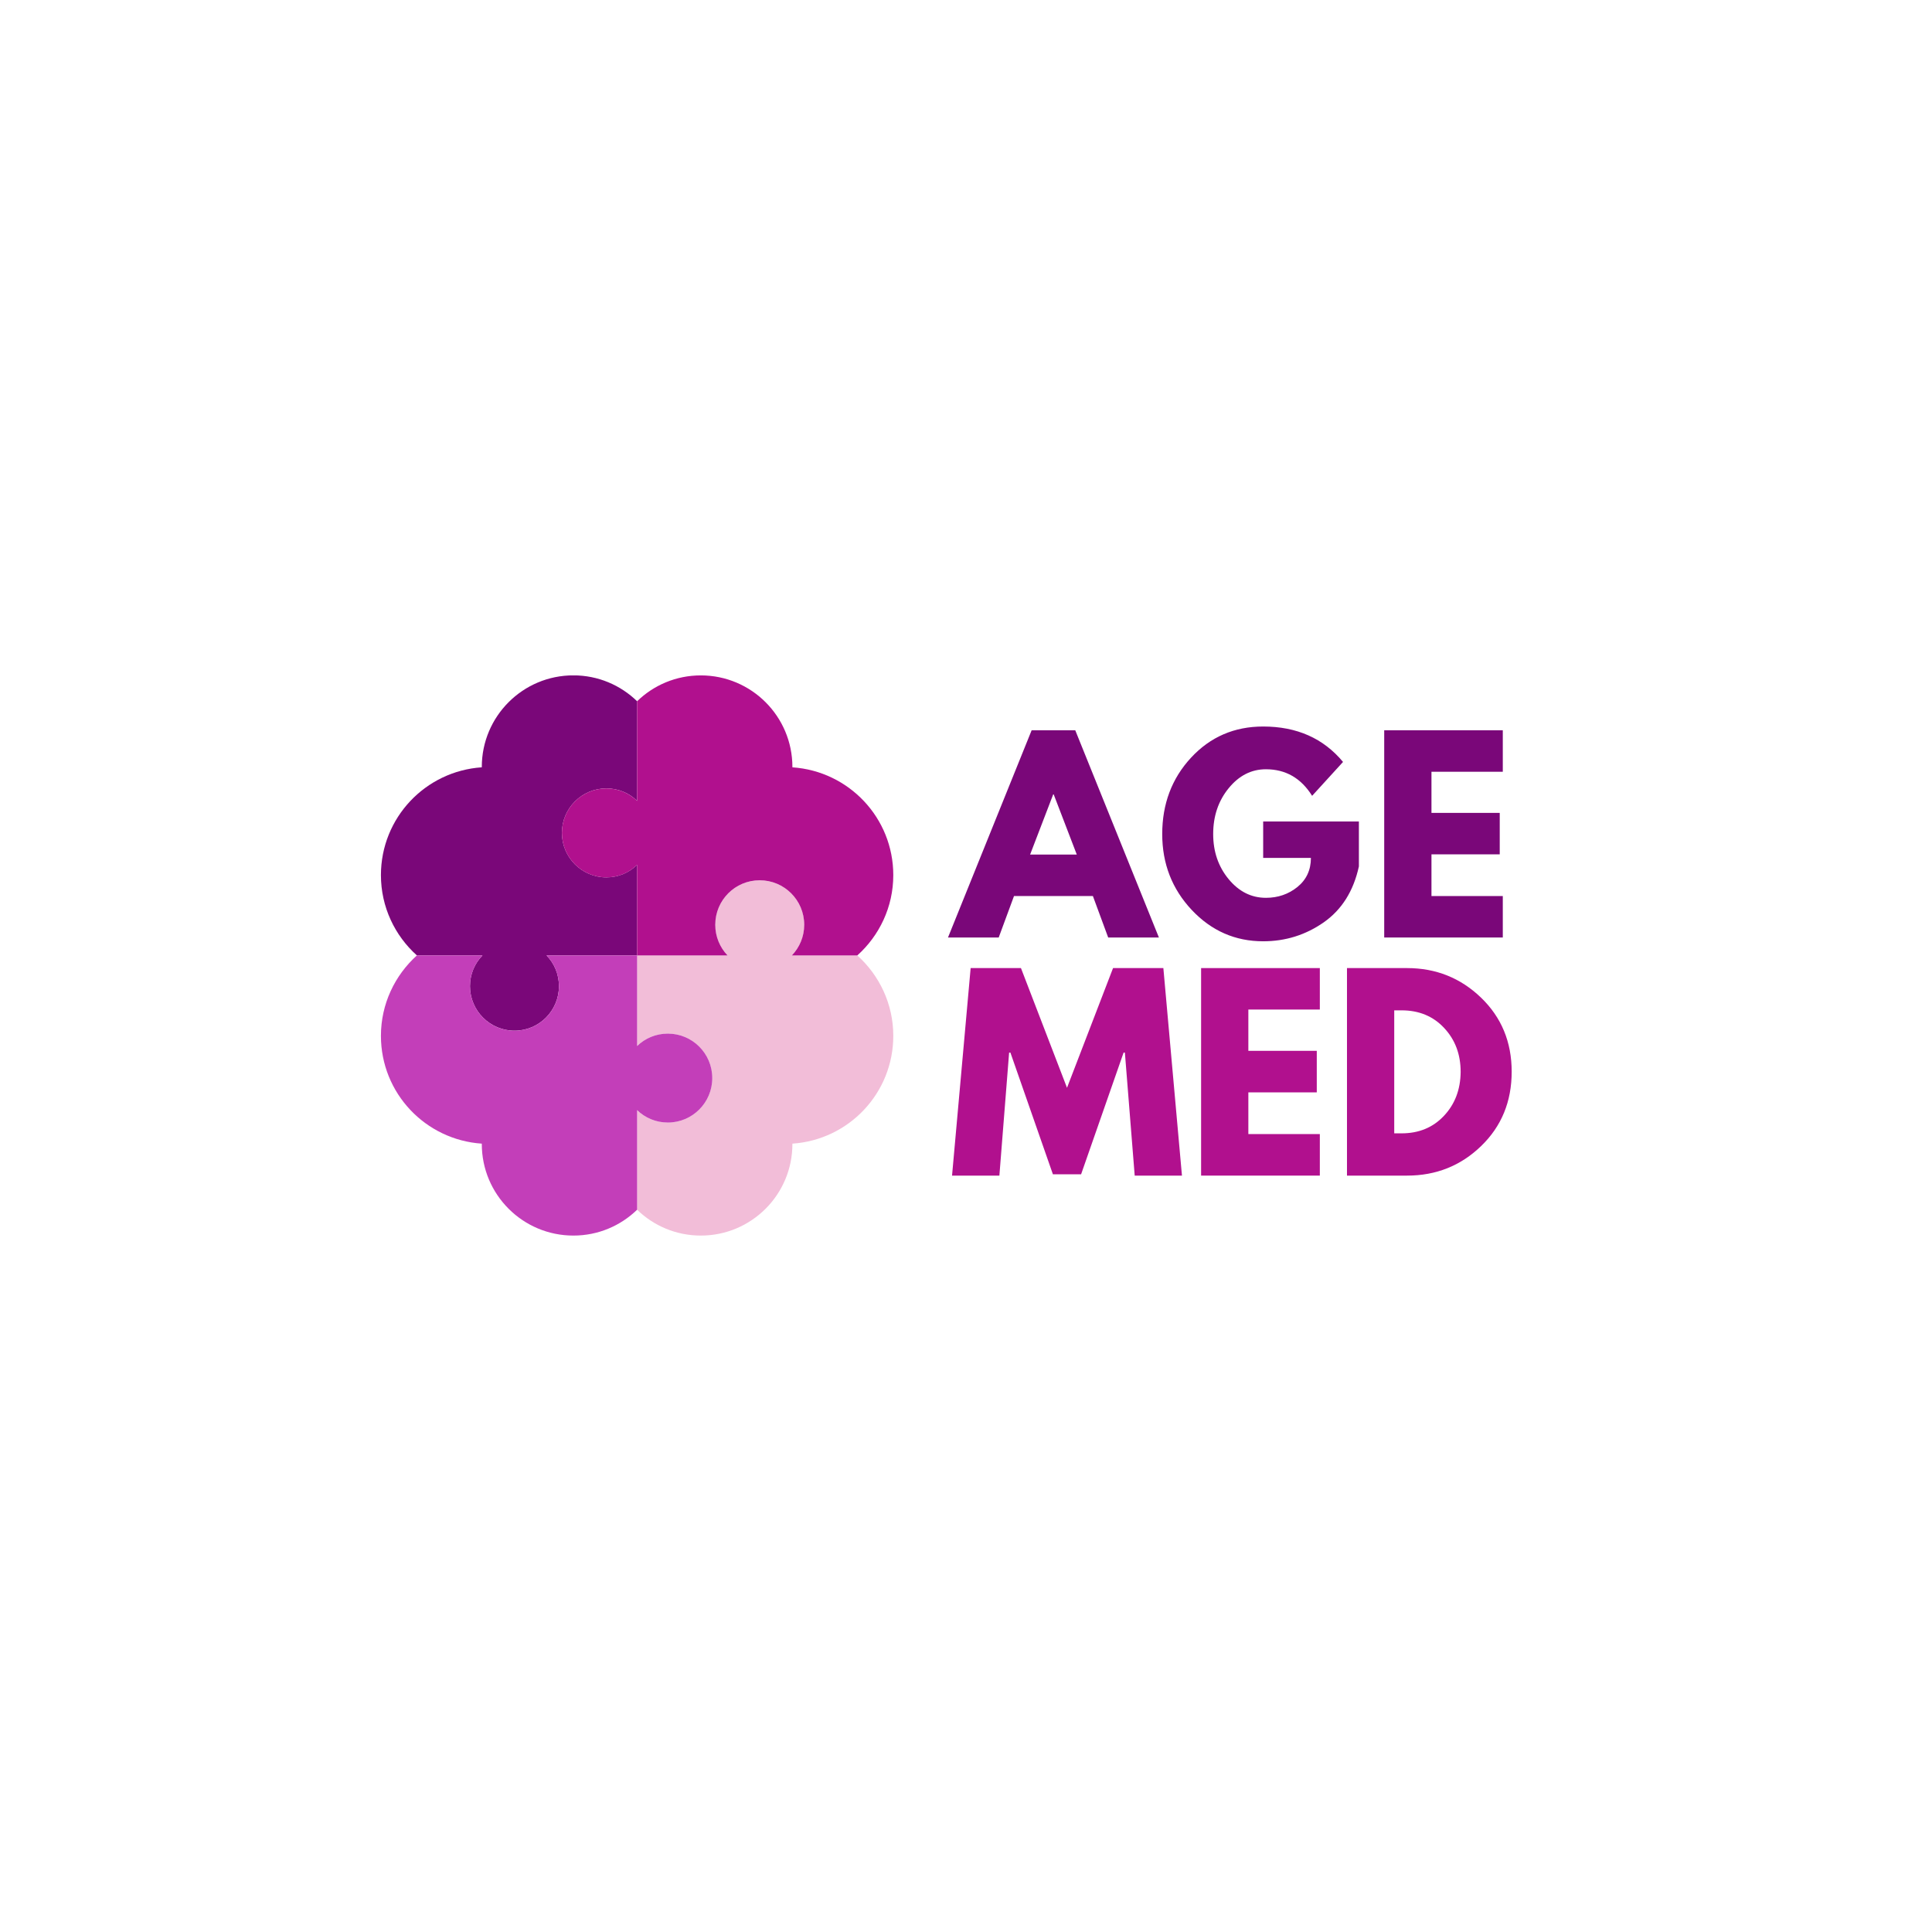 <svg version="1.2" preserveAspectRatio="xMidYMid meet" height="500" viewBox="0 0 375 375" zoomAndPan="magnify" width="500" xmlns:xlink="http://www.w3.org/1999/xlink" xmlns="http://www.w3.org/2000/svg"><defs><clipPath id="7c5ea3ec40"><path d="M 123 170 L 173.676 170 L 173.676 239.852 L 123 239.852 Z M 123 170"></path></clipPath><clipPath id="ce0e2d2d31"><path d="M 73.926 131.102 L 124 131.102 L 124 201 L 73.926 201 Z M 73.926 131.102"></path></clipPath><clipPath id="c16fca7656"><path d="M 109 131.102 L 173.676 131.102 L 173.676 186 L 109 186 Z M 109 131.102"></path></clipPath><clipPath id="8dc04f8d28"><path d="M 73.926 185 L 139 185 L 139 239.852 L 73.926 239.852 Z M 73.926 185"></path></clipPath></defs><g id="d9aca584d7"><g clip-path="url(#7c5ea3ec40)" clip-rule="nonzero"><path d="M 173.387 201.055 C 173.387 212.184 164.742 221.246 153.805 221.98 L 153.805 222.051 C 153.805 231.867 145.848 239.824 136.031 239.824 C 131.219 239.824 126.863 237.918 123.66 234.805 L 123.66 215.473 C 125.199 216.977 127.316 217.887 129.625 217.887 C 134.387 217.887 138.25 214.02 138.25 209.262 C 138.25 204.504 134.383 200.621 129.625 200.621 C 127.316 200.621 125.199 201.527 123.66 203.031 L 123.66 185.449 L 141.211 185.449 C 139.738 183.895 138.832 181.812 138.832 179.5 C 138.832 174.727 142.695 170.859 147.457 170.859 C 152.215 170.859 156.098 174.727 156.098 179.5 C 156.098 181.812 155.188 183.895 153.703 185.449 L 166.402 185.449 C 170.672 189.297 173.387 194.859 173.387 201.055 Z M 173.387 201.055" style="stroke:none;fill-rule:nonzero;fill:#f2bdd8;fill-opacity:1;"></path></g><g clip-path="url(#ce0e2d2d31)" clip-rule="nonzero"><path d="M 109.066 161.656 C 109.066 166.43 112.938 170.297 117.691 170.297 C 120.02 170.297 122.117 169.387 123.66 167.863 L 123.66 185.445 L 106.078 185.445 C 107.582 186.984 108.492 189.086 108.492 191.414 C 108.492 196.191 104.625 200.055 99.867 200.055 C 95.105 200.055 91.223 196.188 91.223 191.414 C 91.223 189.09 92.133 186.988 93.652 185.445 L 80.918 185.445 C 76.648 181.617 73.938 176.051 73.938 169.859 C 73.938 158.73 82.578 149.668 93.516 148.934 L 93.516 148.863 C 93.516 139.047 101.473 131.086 111.289 131.086 C 116.102 131.086 120.457 132.996 123.66 136.109 L 123.66 155.441 C 122.121 153.938 120.023 153.027 117.691 153.027 C 112.934 153.027 109.066 156.895 109.066 161.652 Z M 109.066 161.656" style="stroke:none;fill-rule:nonzero;fill:#7a0779;fill-opacity:1;"></path></g><g clip-path="url(#c16fca7656)" clip-rule="nonzero"><path d="M 173.387 169.859 C 173.387 176.055 170.672 181.617 166.402 185.449 L 153.703 185.449 C 155.188 183.895 156.098 181.812 156.098 179.5 C 156.098 174.727 152.23 170.859 147.457 170.859 C 142.68 170.859 138.832 174.727 138.832 179.5 C 138.832 181.812 139.738 183.895 141.211 185.449 L 123.66 185.449 L 123.66 167.867 C 122.121 169.387 120.023 170.301 117.691 170.301 C 112.934 170.301 109.066 166.43 109.066 161.656 C 109.066 156.883 112.938 153.031 117.691 153.031 C 120.02 153.031 122.117 153.941 123.66 155.449 L 123.66 136.113 C 126.863 133 131.219 131.094 136.031 131.094 C 145.848 131.094 153.805 139.051 153.805 148.867 L 153.805 148.938 C 164.742 149.672 173.387 158.734 173.387 169.863 Z M 173.387 169.859" style="stroke:none;fill-rule:nonzero;fill:#b1108e;fill-opacity:1;"></path></g><g clip-path="url(#8dc04f8d28)" clip-rule="nonzero"><path d="M 138.254 209.262 C 138.254 214.02 134.387 217.887 129.629 217.887 C 127.32 217.887 125.203 216.977 123.664 215.473 L 123.664 234.805 C 120.461 237.918 116.105 239.824 111.293 239.824 C 101.477 239.824 93.516 231.867 93.516 222.051 L 93.516 221.98 C 82.582 221.246 73.938 212.184 73.938 201.055 C 73.938 194.859 76.652 189.297 80.918 185.449 L 93.656 185.449 C 92.137 186.988 91.227 189.09 91.227 191.418 C 91.227 196.195 95.094 200.059 99.867 200.059 C 104.645 200.059 108.492 196.191 108.492 191.418 C 108.492 189.09 107.582 186.992 106.078 185.449 L 123.664 185.449 L 123.664 203.031 C 125.203 201.527 127.32 200.621 129.629 200.621 C 134.387 200.621 138.254 204.484 138.254 209.262 Z M 138.254 209.262" style="stroke:none;fill-rule:nonzero;fill:#c33eb9;fill-opacity:1;"></path></g><g style="fill:#b1108e;fill-opacity:1;"><g transform="translate(184.011, 228.185)"><path d="M 36.234 0 L 34.328 -23.875 L 34.078 -23.875 L 25.828 -0.25 L 20.359 -0.25 L 12.109 -23.875 L 11.859 -23.875 L 9.969 0 L 0.781 0 L 4.391 -40.281 L 14.156 -40.281 L 23.094 -17.047 L 32.031 -40.281 L 41.797 -40.281 L 45.406 0 Z M 36.234 0" style="stroke:none"></path></g></g><g style="fill:#b1108e;fill-opacity:1;"><g transform="translate(230.195, 228.185)"><path d="M 25.984 -40.281 L 25.984 -32.234 L 12.109 -32.234 L 12.109 -24.219 L 25.391 -24.219 L 25.391 -16.156 L 12.109 -16.156 L 12.109 -8.062 L 25.984 -8.062 L 25.984 0 L 2.938 0 L 2.938 -40.281 Z M 25.984 -40.281" style="stroke:none"></path></g></g><g style="fill:#b1108e;fill-opacity:1;"><g transform="translate(258.511, 228.185)"><path d="M 2.938 -40.281 L 14.594 -40.281 C 20.195 -40.281 24.984 -38.367 28.953 -34.547 C 32.922 -30.723 34.906 -25.93 34.906 -20.172 C 34.906 -14.367 32.926 -9.555 28.969 -5.734 C 25.02 -1.91 20.227 0 14.594 0 L 2.938 0 Z M 12.109 -8.203 L 13.531 -8.203 C 16.883 -8.203 19.625 -9.332 21.75 -11.594 C 23.883 -13.852 24.969 -16.695 25 -20.125 C 25 -23.539 23.93 -26.383 21.797 -28.656 C 19.672 -30.938 16.914 -32.078 13.531 -32.078 L 12.109 -32.078 Z M 12.109 -8.203" style="stroke:none"></path></g></g><g style="fill:#7a0779;fill-opacity:1;"><g transform="translate(185.364, 181.969)"><path d="M 23.344 -40.219 L 39.578 0 L 29.734 0 L 26.766 -8.047 L 11.453 -8.047 L 8.484 0 L -1.359 0 L 14.875 -40.219 Z M 23.641 -16.094 L 19.156 -27.781 L 19.062 -27.781 L 14.578 -16.094 Z M 23.641 -16.094" style="stroke:none"></path></g></g><g style="fill:#7a0779;fill-opacity:1;"><g transform="translate(224.462, 181.969)"><path d="M 39.297 -22.516 L 39.297 -13.797 C 38.254 -9.016 35.977 -5.395 32.469 -2.938 C 28.957 -0.488 25.039 0.734 20.719 0.734 C 15.289 0.734 10.664 -1.297 6.844 -5.359 C 3.031 -9.422 1.125 -14.328 1.125 -20.078 C 1.125 -25.93 2.988 -30.875 6.719 -34.906 C 10.457 -38.938 15.125 -40.953 20.719 -40.953 C 27.25 -40.953 32.414 -38.66 36.219 -34.078 L 30.219 -27.5 C 28.07 -30.938 25.082 -32.656 21.25 -32.656 C 18.426 -32.656 16.016 -31.426 14.016 -28.969 C 12.016 -26.52 11.016 -23.555 11.016 -20.078 C 11.016 -16.672 12.016 -13.754 14.016 -11.328 C 16.016 -8.91 18.426 -7.703 21.25 -7.703 C 23.594 -7.703 25.633 -8.406 27.375 -9.812 C 29.113 -11.227 29.984 -13.109 29.984 -15.453 L 20.719 -15.453 L 20.719 -22.516 Z M 39.297 -22.516" style="stroke:none"></path></g></g><g style="fill:#7a0779;fill-opacity:1;"><g transform="translate(265.753, 181.969)"><path d="M 25.938 -40.219 L 25.938 -32.172 L 12.094 -32.172 L 12.094 -24.188 L 25.344 -24.188 L 25.344 -16.141 L 12.094 -16.141 L 12.094 -8.047 L 25.938 -8.047 L 25.938 0 L 2.922 0 L 2.922 -40.219 Z M 25.938 -40.219" style="stroke:none"></path></g></g></g></svg>
